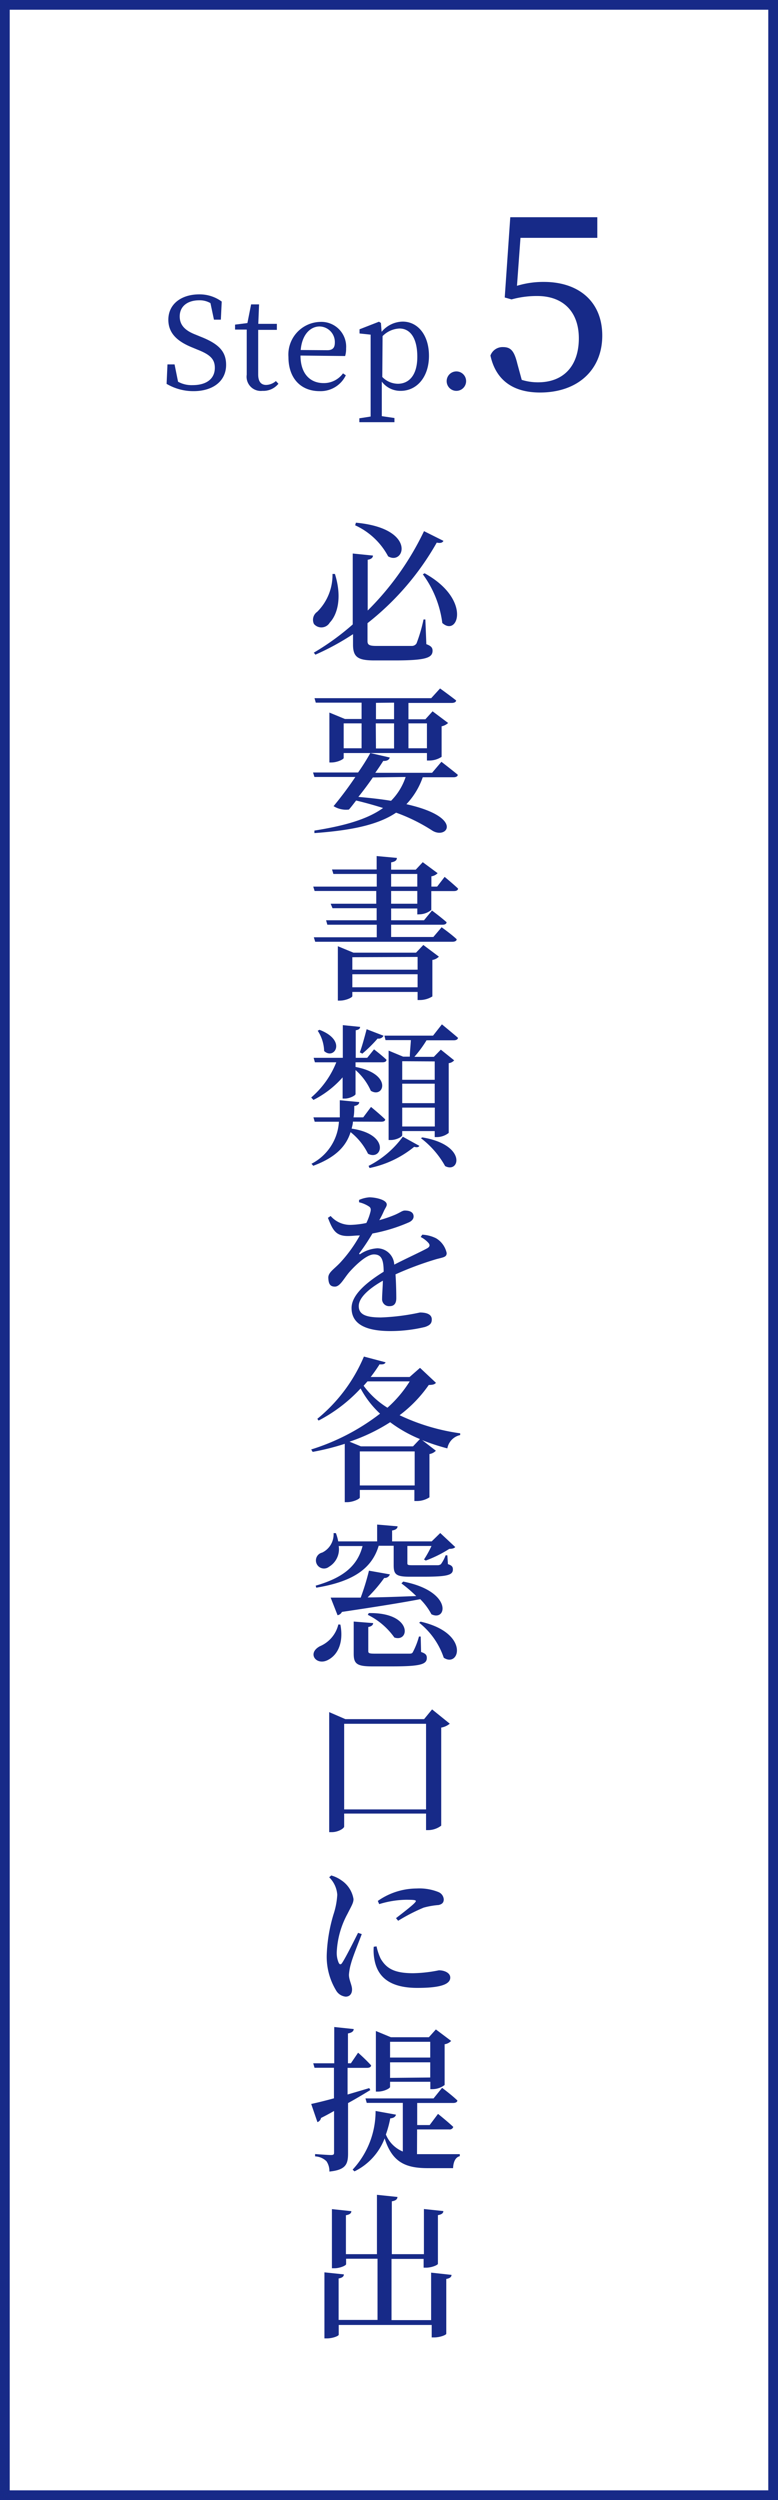 <svg xmlns="http://www.w3.org/2000/svg" viewBox="0 0 80 257"><rect x="0" y="0" width="80" height="257" fill="#808080" stroke="none"/><defs><style>.cls-1{fill:#fff;}.cls-2{fill:#172a88;}</style></defs><title>road_flow05</title><g id="レイヤー_2" data-name="レイヤー 2"><g id="内容"><rect class="cls-1" x="0.5" y="0.5" width="79" height="256"/><path class="cls-2" d="M79,1V256H1V1H79m1-1H0V257H80V0Z"/><path class="cls-2" d="M20.65,34.62c1.9.75,2.6,1.55,2.6,2.89,0,1.69-1.38,2.7-3.35,2.7a5.41,5.41,0,0,1-2.77-.75l.09-2h.73l.36,1.78a2.88,2.88,0,0,0,1.5.35c1.38,0,2.28-.62,2.28-1.78,0-.92-.52-1.37-1.79-1.87l-.53-.22c-1.48-.6-2.46-1.42-2.46-2.85,0-1.65,1.38-2.61,3.17-2.61A3.84,3.84,0,0,1,22.8,31l-.09,1.86H22l-.36-1.7a2.18,2.18,0,0,0-1.16-.29c-1.14,0-2,.57-2,1.66,0,.91.58,1.46,1.61,1.86Z"/><path class="cls-2" d="M28.63,39.45a2,2,0,0,1-1.65.73,1.46,1.46,0,0,1-1.61-1.66c0-.34,0-.65,0-1.18V33.88H24.17v-.51l1.27-.16.38-1.92h.82l-.08,2h1.91v.62H26.55v4.59c0,.75.31,1.07.82,1.07a1.59,1.59,0,0,0,1-.4Z"/><path class="cls-2" d="M30.9,36.55c0,1.88,1,2.83,2.37,2.83a2.42,2.42,0,0,0,2-1l.29.2a2.88,2.88,0,0,1-2.69,1.63c-1.91,0-3.21-1.29-3.21-3.51a3.36,3.36,0,0,1,3.26-3.61,2.55,2.55,0,0,1,2.67,2.72,2.63,2.63,0,0,1-.1.79ZM33.66,36c.62,0,.77-.33.77-.79a1.6,1.6,0,0,0-1.57-1.65c-.87,0-1.79.73-1.94,2.42Z"/><path class="cls-2" d="M39.24,34.11a2.88,2.88,0,0,1,2.17-1.05c1.52,0,2.7,1.34,2.7,3.52s-1.25,3.6-2.91,3.6a2.38,2.38,0,0,1-1.94-.95v1.13c0,.78,0,1.61,0,2.42l1.3.19v.43H36.95V43l1.16-.18c0-.81,0-1.62,0-2.39V36.27c0-.79,0-1.3,0-1.87l-1.14-.12v-.43l2-.78.2.13Zm.07,4.64a2.26,2.26,0,0,0,1.6.7c1.09,0,2-.81,2-2.77s-.75-2.91-1.83-2.91a2.6,2.6,0,0,0-1.74.78Z"/><path class="cls-2" d="M45.93,39.23a1,1,0,1,1,1,.95A1,1,0,0,1,45.93,39.23Z"/><path class="cls-2" d="M53.16,29.38a9.21,9.21,0,0,1,2.77-.4c3.55,0,6,2,6,5.52s-2.52,5.85-6.4,5.85c-2.77,0-4.55-1.27-5.1-3.8a1.32,1.32,0,0,1,1.3-.87c.8,0,1.15.4,1.47,1.72l.45,1.65a5.59,5.59,0,0,0,1.67.25c2.72,0,4.2-1.78,4.2-4.52s-1.62-4.35-4.27-4.35a9.65,9.65,0,0,0-2.65.35l-.7-.2.57-8.25h8.95v2.12h-7.9Z"/><path class="cls-2" d="M34.44,59c.78,2.5.21,4.23-.53,5a1,1,0,0,1-1.63.14,1,1,0,0,1,.34-1.25A5.35,5.35,0,0,0,34.19,59Zm9.4,7.22c.5.18.64.37.64.67,0,.74-.72,1-3.91,1H38.51c-1.68,0-2.21-.32-2.21-1.62V65.19a26.47,26.47,0,0,1-3.87,2.11l-.16-.21a25.74,25.74,0,0,0,4-2.9V56.9l2.08.21c0,.21-.18.38-.54.43v5.22A29.22,29.22,0,0,0,43.6,54.6l2,1c-.1.18-.27.26-.69.18a28.16,28.16,0,0,1-7.12,8.28V65.9c0,.37.16.5.91.5h1.94c.8,0,1.42,0,1.71,0a.56.56,0,0,0,.48-.26,15.86,15.86,0,0,0,.72-2.46h.19ZM36.6,53.73c6.29.58,5,4.45,3.31,3.46A7.25,7.25,0,0,0,36.52,54Zm7.06,5.2c4.85,2.67,3.44,6.59,1.82,5.11a10.72,10.72,0,0,0-2-5Z"/><path class="cls-2" d="M45.39,78.31s1,.77,1.68,1.33c0,.18-.21.26-.43.26H43.47a7.68,7.68,0,0,1-1.68,2.77C47.73,84,46,86.31,44.48,85.4a18.07,18.07,0,0,0-3.75-1.86c-1.78,1.2-4.39,1.81-8.4,2.1l0-.26c3.15-.5,5.46-1.17,7.06-2.32-.85-.27-1.78-.53-2.77-.77-.27.35-.51.67-.74.93a2.43,2.43,0,0,1-1.58-.35,37.22,37.22,0,0,0,2.24-3H32.33l-.14-.46h4.63a22.34,22.34,0,0,0,1.26-2l2,.46c-.06.22-.26.37-.67.35-.19.3-.48.74-.82,1.22h5.84ZM32.47,72.23l-.13-.46h12l.91-1s1,.72,1.65,1.23c0,.18-.21.26-.45.26H42v1.68h1.74l.74-.82,1.6,1.2a1.38,1.38,0,0,1-.67.34v3.14a2.3,2.3,0,0,1-1.25.38h-.26v-.77H35.34v.51c0,.13-.66.46-1.26.46h-.21V73.25l1.6.66h1.71V72.23Zm2.87,4.69h1.84V74.36H35.34Zm3,3c-.46.67-1,1.39-1.49,2,1.28.11,2.4.24,3.36.4a6.25,6.25,0,0,0,1.5-2.45Zm.32-7.67v1.68h1.86V72.23Zm0,4.69h1.86V74.36H38.64ZM42,74.36v2.56h1.9V74.36Z"/><path class="cls-2" d="M42.91,94v-.61H40.22V94.6H43.6l.82-1s.93.69,1.5,1.2c0,.18-.19.26-.42.26H40.22v1.26h4.34l.85-1s1,.71,1.55,1.23c0,.18-.21.26-.43.26H32.41l-.14-.46h6.47V95.06H33.66l-.13-.46h5.2V93.36H34.19L34,92.9h4.69V91.59H32.35l-.14-.45h6.53v-1.3H34.28l-.14-.46h4.59V88l2.08.19c0,.24-.16.38-.59.46v.75h2.53l.72-.77L45,89.76a1.08,1.08,0,0,1-.64.32v1.06h.59l.77-1s.85.7,1.38,1.2c0,.18-.19.26-.42.26H44.35v1.94a2,2,0,0,1-1.2.45Zm.62,3.14,1.6,1.2a1.19,1.19,0,0,1-.67.34v3.75a2.45,2.45,0,0,1-1.26.37h-.26v-.83H36.23v.43c0,.14-.67.46-1.28.46h-.21V97.27l1.6.66h6.44Zm-7.3,1.26v1.28h6.71V98.37Zm6.71,3.09v-1.34H36.23v1.34ZM40.22,91.14h2.69v-1.3H40.22Zm2.69,1.76V91.59H40.22V92.9Z"/><path class="cls-2" d="M32,112.82a9.28,9.28,0,0,0,2.58-3.62H32.38l-.13-.46h3v-3.36l1.78.18c0,.18-.13.29-.45.35v2.83h1.18l.7-.87s.8.61,1.28,1.07c0,.18-.18.26-.38.26H36.56v.48c3.86.72,2.91,3.28,1.57,2.45A6.13,6.13,0,0,0,36.56,110v2.47c0,.14-.61.46-1.09.46h-.24v-2.18a9.94,9.94,0,0,1-3,2.32Zm4.29,2.48c0,.24-.08.48-.13.72,4,.58,3.15,3.36,1.68,2.58a6.48,6.48,0,0,0-1.79-2.22c-.43,1.36-1.42,2.56-3.84,3.46l-.18-.21a5.21,5.21,0,0,0,2.82-4.32H32.36l-.13-.45h2.71c0-.56,0-1.15,0-1.76l2,.19c0,.19-.16.35-.51.4,0,.4,0,.79-.08,1.17h1l.8-1.07s.91.74,1.46,1.28c0,.18-.19.24-.42.24Zm-3.44-9.44c2.88,1.1,1.5,3.15.48,2.18a4,4,0,0,0-.66-2.08Zm6.59.61a.57.57,0,0,1-.61.29,14.33,14.33,0,0,1-1.57,1.55l-.26-.13c.22-.59.48-1.54.7-2.38ZM37.9,119.85a9.92,9.92,0,0,0,3.52-3l1.7.94q-.12.22-.53.1A10.65,10.65,0,0,1,38,120.07Zm7.54-14.55s1,.82,1.65,1.38c0,.18-.21.26-.43.26h-2.8a12.26,12.26,0,0,1-1.25,1.7h2l.72-.74L46.7,109a.87.87,0,0,1-.56.29v7.17a2,2,0,0,1-1.2.43H44.7v-.62H41.36v.42c0,.16-.58.5-1.18.5h-.22V108l1.49.62h.69c0-.45.08-1.12.11-1.7H39.64l-.11-.46h5Zm-4.08,3.79V111H44.7v-1.89Zm0,4.31H44.7v-2H41.36Zm3.35,2.4v-1.94H41.36v1.94Zm-1.28,1.12c4.61.77,3.84,3.75,2.34,2.95A9.22,9.22,0,0,0,43.28,117Z"/><path class="cls-2" d="M43.42,126.92a3.61,3.61,0,0,1,1.42.37,2.33,2.33,0,0,1,1.09,1.52c0,.43-.34.43-1.07.63A33.4,33.4,0,0,0,40.67,131c.06.9.08,1.89.08,2.45s-.24.82-.69.82a.72.72,0,0,1-.77-.78c0-.4.06-1.09.08-1.84-1.39.79-2.48,1.73-2.48,2.61s.75,1.17,2.29,1.17a22.43,22.43,0,0,0,4-.51c.67,0,1.22.18,1.22.71,0,.37-.14.59-.7.78a15.19,15.19,0,0,1-3.55.42c-3,0-4-1-4-2.37s1.58-2.66,3.3-3.73c0-1.3-.26-1.78-1-1.78s-1.84,1.06-2.45,1.73-1,1.57-1.55,1.58-.67-.35-.69-.9.54-.85,1.2-1.54A14.28,14.28,0,0,0,37,127c-.4,0-.82.06-1.22.06-1.26,0-1.57-.62-2.06-1.87L34,125a2.65,2.65,0,0,0,2.15.91,9,9,0,0,0,1.52-.19,5.79,5.79,0,0,0,.43-1.18c.06-.27,0-.42-.18-.53a3.14,3.14,0,0,0-1-.42v-.24a3.23,3.23,0,0,1,1.06-.27c.61,0,1.78.24,1.79.74,0,.19-.14.34-.29.66a8.76,8.76,0,0,1-.48.95,12.59,12.59,0,0,0,1.63-.56c.59-.26.74-.43,1-.43.46,0,.9.14.9.61,0,.22-.14.45-.5.61a17,17,0,0,1-3.73,1.14c-.32.53-.74,1.22-1.33,2-.08.1,0,.18.1.1a3.49,3.49,0,0,1,1.73-.58A1.76,1.76,0,0,1,40.54,130c1.18-.61,2.59-1.25,3.39-1.68.27-.16.32-.34.1-.58a2.76,2.76,0,0,0-.77-.58Z"/><path class="cls-2" d="M44.83,142.15c-.14.16-.3.21-.74.22a13.55,13.55,0,0,1-3,3.11,21.27,21.27,0,0,0,6.23,1.86l0,.18A1.71,1.71,0,0,0,46,148.89a21.4,21.4,0,0,1-2.59-.85l1.41,1.09a1.14,1.14,0,0,1-.66.34v4.45a2.37,2.37,0,0,1-1.31.38h-.24v-1.14H37v.78c0,.14-.69.48-1.33.48h-.22v-6a25.33,25.33,0,0,1-3.3.83L32,149a22.48,22.48,0,0,0,7.08-3.68,9.84,9.84,0,0,1-2-2.59,15.82,15.82,0,0,1-4.32,3.3l-.13-.18a16.56,16.56,0,0,0,4.79-6.4l2.23.59c-.08.16-.19.24-.62.21q-.41.65-.91,1.3h4l1.07-.94Zm-1.65,5.78a13.84,13.84,0,0,1-3.06-1.73,18.77,18.77,0,0,1-4.18,2l1.17.48h5.36Zm-.54,4.77v-3.5H37v3.5ZM37.79,142c-.13.14-.26.3-.4.45a8.75,8.75,0,0,0,2.45,2.26A12.36,12.36,0,0,0,42.13,142Z"/><path class="cls-2" d="M35,167c.34,1.74-.19,3.12-1.34,3.67s-2.11-.72-.77-1.44a3.25,3.25,0,0,0,1.9-2.24Zm-2.54-4c2.79-.8,4.29-2,4.82-4.07H34.83a2.1,2.1,0,0,1-1,2.13.83.83,0,1,1-.7-1.46,2.08,2.08,0,0,0,1.17-2l.24,0a4.89,4.89,0,0,1,.24.85h4v-1.73l2.1.18c0,.22-.18.37-.56.43v1.12h4.07l.88-.86,1.54,1.44c-.11.14-.3.18-.61.19a12.57,12.57,0,0,1-2.42,1.2l-.18-.11a11,11,0,0,0,.77-1.39H41.89v1.74c0,.19,0,.24.51.24h1.39c.5,0,1,0,1.2,0a.54.54,0,0,0,.35-.11,3.72,3.72,0,0,0,.48-.91H46l.06.91c.42.13.51.29.51.54,0,.56-.5.75-2.95.75H42.08c-1.38,0-1.6-.27-1.6-1.18v-2H38.94c-.75,2.53-2.93,3.73-6.42,4.31Zm9-.42c5.12,1,4.5,4.16,2.9,3.36a6.38,6.38,0,0,0-1.15-1.55c-1.92.37-4.5.78-8.05,1.31a.62.62,0,0,1-.45.34L34,164.23c.69,0,1.78,0,3.09,0a25.48,25.48,0,0,0,.85-2.77l2.15.38a.56.56,0,0,1-.58.37,15.08,15.08,0,0,1-1.71,2c1.49,0,3.22-.08,5-.14a15.06,15.06,0,0,0-1.52-1.3Zm1.84,7.24c.48.16.59.32.59.61,0,.66-.66.87-3.6.87h-2c-1.6,0-1.92-.27-1.92-1.31v-3.3l2,.16c0,.19-.18.35-.5.4v2.47c0,.22.08.27.69.27h1.86c.74,0,1.39,0,1.62,0s.34,0,.43-.19a7.67,7.67,0,0,0,.61-1.57h.18Zm-5.38-4c4.53-.08,4.23,3.06,2.63,2.51A7.29,7.29,0,0,0,37.82,166Zm5.33.88c5.11,1.17,4,4.79,2.38,3.71a7.75,7.75,0,0,0-2.53-3.6Z"/><path class="cls-2" d="M46.25,177.19a1.88,1.88,0,0,1-.88.4v10.08a2.23,2.23,0,0,1-1.34.46h-.22v-1.7H35.39v1.33c0,.19-.61.58-1.28.58h-.26V176l1.66.72h8.1l.82-1ZM43.81,186V177.2H35.39V186Z"/><path class="cls-2" d="M37.2,198.82c-.32.85-.94,2.38-1.1,3a5.48,5.48,0,0,0-.22,1.18c0,.54.32,1.06.32,1.51s-.24.74-.66.74a1.29,1.29,0,0,1-1-.67,6.69,6.69,0,0,1-.94-3.71,16.31,16.31,0,0,1,.7-4.1,7.79,7.79,0,0,0,.38-2,2.79,2.79,0,0,0-.83-1.79l.21-.19a3.43,3.43,0,0,1,1.06.51,2.86,2.86,0,0,1,1.23,1.92c0,.4-.22.72-.62,1.52a9.09,9.09,0,0,0-1.1,3.87,2.56,2.56,0,0,0,.19,1.14c.1.22.24.24.38,0,.38-.58,1.22-2.27,1.62-3.06Zm1.52,1.26a5.87,5.87,0,0,0,.42,1.26c.59,1,1.38,1.5,3.35,1.5a14.26,14.26,0,0,0,2.64-.3c.56,0,1.17.26,1.17.75,0,.85-1.55,1.06-3.39,1.06-2.79,0-4.07-1.1-4.4-2.87a5,5,0,0,1-.08-1.36Zm.13-4.67a7,7,0,0,1,4-1.28,5.25,5.25,0,0,1,2.24.37.87.87,0,0,1,.54.75c0,.34-.18.5-.53.58a8.09,8.09,0,0,0-1.54.27,18.76,18.76,0,0,0-2.62,1.35l-.22-.27c.7-.54,1.63-1.26,1.9-1.55s.24-.34-.88-.34a9.85,9.85,0,0,0-2.75.45Z"/><path class="cls-2" d="M38.08,214.85c-.61.37-1.36.83-2.29,1.34v5.17c0,1.09-.21,1.7-1.92,1.87a1.8,1.8,0,0,0-.3-1.06,1.77,1.77,0,0,0-1.17-.5v-.24s1.33.1,1.63.1.32-.08.32-.29V217q-.62.36-1.34.72a.57.57,0,0,1-.37.43L32,216.28c.48-.1,1.31-.3,2.34-.58v-3.14h-2l-.13-.46h2.16v-3.73l2,.21c0,.22-.19.38-.59.45v3.07h.3l.74-1.09a18.16,18.16,0,0,1,1.34,1.3c0,.18-.19.26-.42.26h-2v2.74l2.23-.66Zm4.8,6.59q.53,0,1.15,0c.72,0,2.42,0,3.25,0v.21c-.46.1-.67.63-.69,1.23H44c-2.31,0-3.67-.61-4.45-3.06a6.24,6.24,0,0,1-3.1,3.39l-.19-.18A8.82,8.82,0,0,0,38.62,217l2.1.38c-.06.21-.22.35-.59.38a10.91,10.91,0,0,1-.45,1.66,3.2,3.2,0,0,0,1.74,1.75v-5H37.71l-.13-.46h7l.88-1.09s1,.75,1.57,1.3c0,.18-.21.26-.43.26h-3.7v2.27h1.28l.86-1.15s1,.8,1.57,1.34a.38.38,0,0,1-.42.26h-3.3Zm-2.77-6.91c0,.14-.62.48-1.25.48h-.21v-6.23l1.54.64h3.91l.72-.8,1.57,1.18a1.13,1.13,0,0,1-.67.34v4.19a2.08,2.08,0,0,1-1.23.43h-.24V214H40.11Zm0-4.64v1.62h4.13v-1.62Zm4.13,3.67V212H40.11v1.6Z"/><path class="cls-2" d="M46.43,233.85c0,.21-.16.35-.54.42v5.63c0,.13-.66.38-1.23.38h-.27V239H34.83V240c0,.14-.64.38-1.2.38h-.27v-6.79l2,.21c0,.21-.16.35-.54.42v4.26h4v-6.29H35.59v.56c0,.14-.64.42-1.2.42h-.26v-6.08l2,.21c0,.21-.16.35-.56.42v4h3.19v-6.1l2.11.22c0,.22-.16.38-.58.45v5.43h3.3v-4.64l2,.21c0,.21-.16.35-.56.42v5c0,.13-.66.4-1.2.4h-.27v-.9h-3.3v6.29h4.07v-4.88Z"/></g></g></svg>